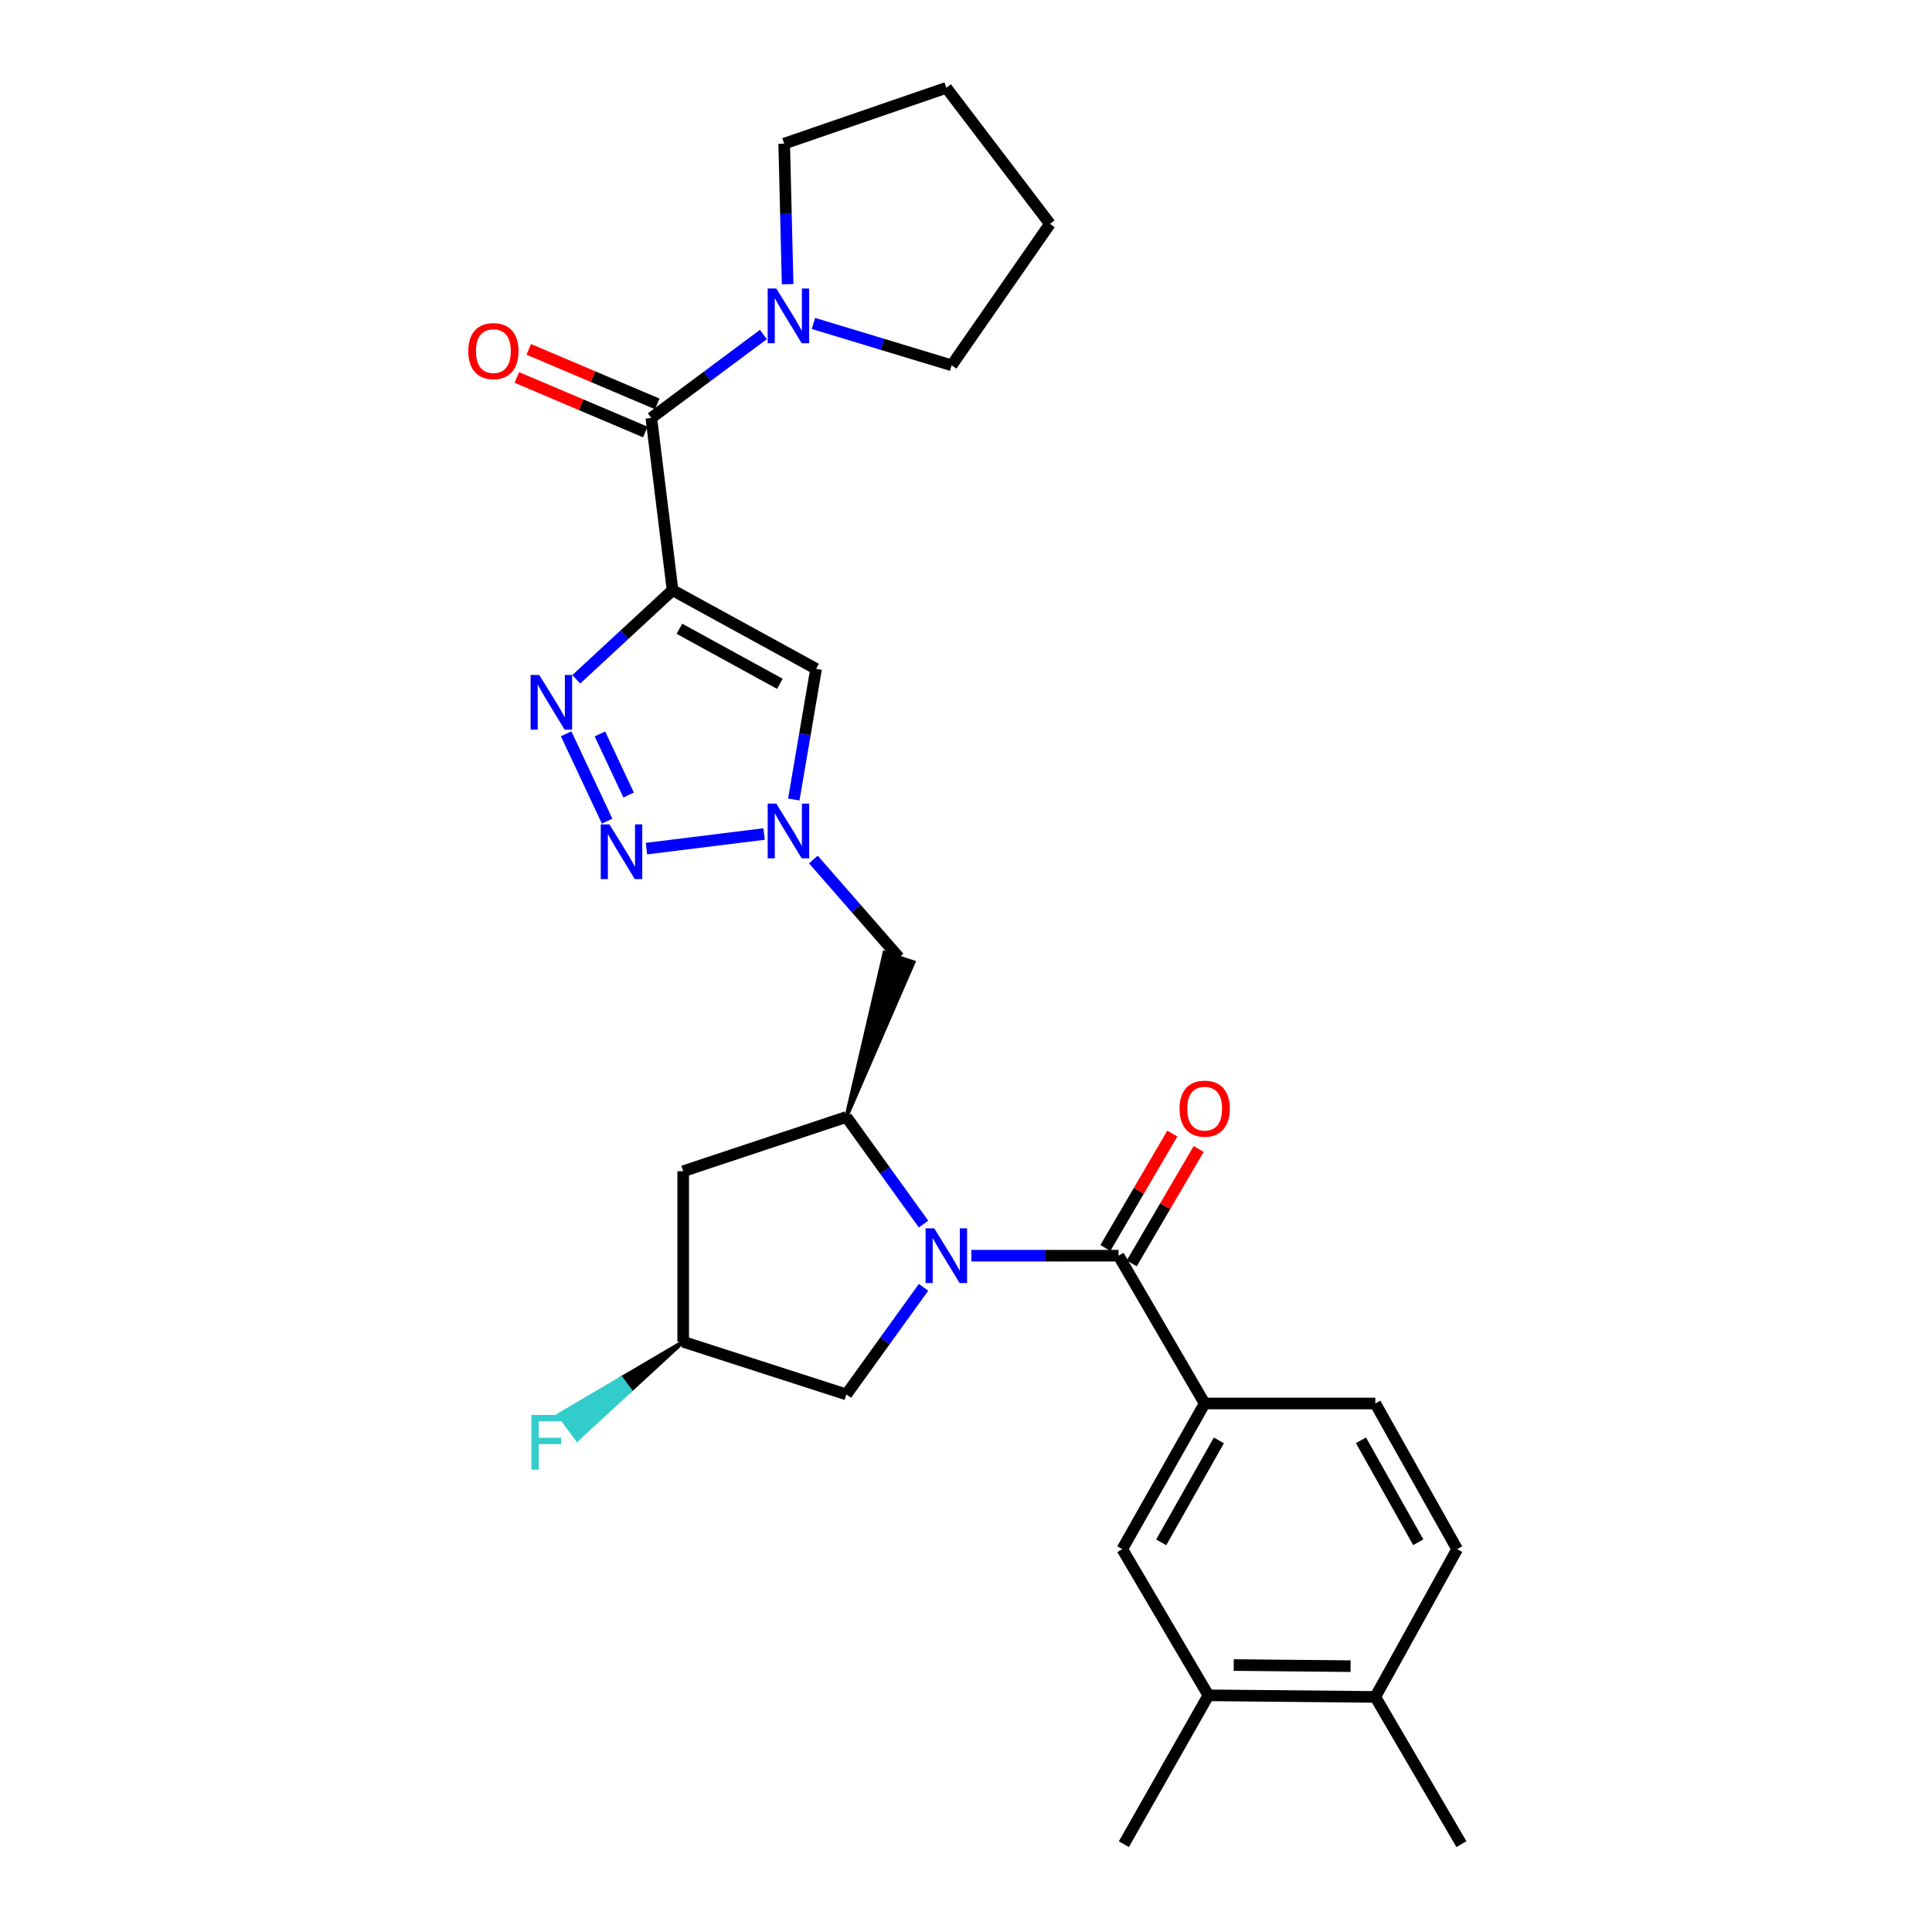 <?xml version='1.0' encoding='iso-8859-1'?>
<svg version='1.1' baseProfile='full'
              xmlns='http://www.w3.org/2000/svg'
                      xmlns:rdkit='http://www.rdkit.org/xml'
                      xmlns:xlink='http://www.w3.org/1999/xlink'
                  xml:space='preserve'
width='1000px' height='1000px' viewBox='0 0 1000 1000'>
<!-- END OF HEADER -->
<rect style='opacity:1.0;fill:#FFFFFF;stroke:none' width='1000' height='1000' x='0' y='0'> </rect>
<path class='bond-1' d='M 348.115,305.487 L 323.189,328.55' style='fill:none;fill-rule:evenodd;stroke:#000000;stroke-width:6px;stroke-linecap:butt;stroke-linejoin:miter;stroke-opacity:1' />
<path class='bond-1' d='M 323.189,328.55 L 298.263,351.613' style='fill:none;fill-rule:evenodd;stroke:#0000FF;stroke-width:6px;stroke-linecap:butt;stroke-linejoin:miter;stroke-opacity:1' />
<path class='bond-5' d='M 348.115,305.487 L 337.116,216.337' style='fill:none;fill-rule:evenodd;stroke:#000000;stroke-width:6px;stroke-linecap:butt;stroke-linejoin:miter;stroke-opacity:1' />
<path class='bond-6' d='M 348.115,305.487 L 422.403,346.191' style='fill:none;fill-rule:evenodd;stroke:#000000;stroke-width:6px;stroke-linecap:butt;stroke-linejoin:miter;stroke-opacity:1' />
<path class='bond-6' d='M 351.666,325.449 L 403.668,353.942' style='fill:none;fill-rule:evenodd;stroke:#000000;stroke-width:6px;stroke-linecap:butt;stroke-linejoin:miter;stroke-opacity:1' />
<path class='bond-0' d='M 478.021,633.574 L 458.051,605.863' style='fill:none;fill-rule:evenodd;stroke:#0000FF;stroke-width:6px;stroke-linecap:butt;stroke-linejoin:miter;stroke-opacity:1' />
<path class='bond-0' d='M 458.051,605.863 L 438.081,578.151' style='fill:none;fill-rule:evenodd;stroke:#000000;stroke-width:6px;stroke-linecap:butt;stroke-linejoin:miter;stroke-opacity:1' />
<path class='bond-3' d='M 502.787,649.947 L 540.874,649.947' style='fill:none;fill-rule:evenodd;stroke:#0000FF;stroke-width:6px;stroke-linecap:butt;stroke-linejoin:miter;stroke-opacity:1' />
<path class='bond-3' d='M 540.874,649.947 L 578.96,649.947' style='fill:none;fill-rule:evenodd;stroke:#000000;stroke-width:6px;stroke-linecap:butt;stroke-linejoin:miter;stroke-opacity:1' />
<path class='bond-13' d='M 478.023,666.32 L 458.052,694.04' style='fill:none;fill-rule:evenodd;stroke:#0000FF;stroke-width:6px;stroke-linecap:butt;stroke-linejoin:miter;stroke-opacity:1' />
<path class='bond-13' d='M 458.052,694.04 L 438.081,721.76' style='fill:none;fill-rule:evenodd;stroke:#000000;stroke-width:6px;stroke-linecap:butt;stroke-linejoin:miter;stroke-opacity:1' />
<path class='bond-2' d='M 293.038,379.823 L 314.253,425.008' style='fill:none;fill-rule:evenodd;stroke:#0000FF;stroke-width:6px;stroke-linecap:butt;stroke-linejoin:miter;stroke-opacity:1' />
<path class='bond-2' d='M 310.523,379.886 L 325.373,411.515' style='fill:none;fill-rule:evenodd;stroke:#0000FF;stroke-width:6px;stroke-linecap:butt;stroke-linejoin:miter;stroke-opacity:1' />
<path class='bond-28' d='M 334.609,439.248 L 395.495,431.682' style='fill:none;fill-rule:evenodd;stroke:#0000FF;stroke-width:6px;stroke-linecap:butt;stroke-linejoin:miter;stroke-opacity:1' />
<path class='bond-8' d='M 578.96,649.947 L 623.535,726.448' style='fill:none;fill-rule:evenodd;stroke:#000000;stroke-width:6px;stroke-linecap:butt;stroke-linejoin:miter;stroke-opacity:1' />
<path class='bond-15' d='M 585.779,653.936 L 603.104,624.323' style='fill:none;fill-rule:evenodd;stroke:#000000;stroke-width:6px;stroke-linecap:butt;stroke-linejoin:miter;stroke-opacity:1' />
<path class='bond-15' d='M 603.104,624.323 L 620.428,594.709' style='fill:none;fill-rule:evenodd;stroke:#FF0000;stroke-width:6px;stroke-linecap:butt;stroke-linejoin:miter;stroke-opacity:1' />
<path class='bond-15' d='M 572.141,645.958 L 589.466,616.344' style='fill:none;fill-rule:evenodd;stroke:#000000;stroke-width:6px;stroke-linecap:butt;stroke-linejoin:miter;stroke-opacity:1' />
<path class='bond-15' d='M 589.466,616.344 L 606.79,586.731' style='fill:none;fill-rule:evenodd;stroke:#FF0000;stroke-width:6px;stroke-linecap:butt;stroke-linejoin:miter;stroke-opacity:1' />
<path class='bond-4' d='M 410.865,413.829 L 416.634,380.01' style='fill:none;fill-rule:evenodd;stroke:#0000FF;stroke-width:6px;stroke-linecap:butt;stroke-linejoin:miter;stroke-opacity:1' />
<path class='bond-4' d='M 416.634,380.01 L 422.403,346.191' style='fill:none;fill-rule:evenodd;stroke:#000000;stroke-width:6px;stroke-linecap:butt;stroke-linejoin:miter;stroke-opacity:1' />
<path class='bond-10' d='M 421.001,444.89 L 443.164,470.242' style='fill:none;fill-rule:evenodd;stroke:#0000FF;stroke-width:6px;stroke-linecap:butt;stroke-linejoin:miter;stroke-opacity:1' />
<path class='bond-10' d='M 443.164,470.242 L 465.328,495.593' style='fill:none;fill-rule:evenodd;stroke:#000000;stroke-width:6px;stroke-linecap:butt;stroke-linejoin:miter;stroke-opacity:1' />
<path class='bond-9' d='M 337.116,216.337 L 366.125,194.737' style='fill:none;fill-rule:evenodd;stroke:#000000;stroke-width:6px;stroke-linecap:butt;stroke-linejoin:miter;stroke-opacity:1' />
<path class='bond-9' d='M 366.125,194.737 L 395.134,173.137' style='fill:none;fill-rule:evenodd;stroke:#0000FF;stroke-width:6px;stroke-linecap:butt;stroke-linejoin:miter;stroke-opacity:1' />
<path class='bond-16' d='M 340.202,209.065 L 306.946,194.949' style='fill:none;fill-rule:evenodd;stroke:#000000;stroke-width:6px;stroke-linecap:butt;stroke-linejoin:miter;stroke-opacity:1' />
<path class='bond-16' d='M 306.946,194.949 L 273.69,180.834' style='fill:none;fill-rule:evenodd;stroke:#FF0000;stroke-width:6px;stroke-linecap:butt;stroke-linejoin:miter;stroke-opacity:1' />
<path class='bond-16' d='M 334.029,223.609 L 300.773,209.494' style='fill:none;fill-rule:evenodd;stroke:#000000;stroke-width:6px;stroke-linecap:butt;stroke-linejoin:miter;stroke-opacity:1' />
<path class='bond-16' d='M 300.773,209.494 L 267.516,195.378' style='fill:none;fill-rule:evenodd;stroke:#FF0000;stroke-width:6px;stroke-linecap:butt;stroke-linejoin:miter;stroke-opacity:1' />
<path class='bond-7' d='M 438.081,578.151 L 472.83,498.069 L 457.826,493.117 Z' style='fill:#000000;fill-rule:evenodd;fill-opacity:1;stroke:#000000;stroke-width:2px;stroke-linecap:butt;stroke-linejoin:miter;stroke-opacity:1;' />
<path class='bond-11' d='M 438.081,578.151 L 353.619,606.223' style='fill:none;fill-rule:evenodd;stroke:#000000;stroke-width:6px;stroke-linecap:butt;stroke-linejoin:miter;stroke-opacity:1' />
<path class='bond-12' d='M 623.535,726.448 L 580.891,801.842' style='fill:none;fill-rule:evenodd;stroke:#000000;stroke-width:6px;stroke-linecap:butt;stroke-linejoin:miter;stroke-opacity:1' />
<path class='bond-12' d='M 630.892,745.536 L 601.041,798.312' style='fill:none;fill-rule:evenodd;stroke:#000000;stroke-width:6px;stroke-linecap:butt;stroke-linejoin:miter;stroke-opacity:1' />
<path class='bond-18' d='M 623.535,726.448 L 711.86,726.448' style='fill:none;fill-rule:evenodd;stroke:#000000;stroke-width:6px;stroke-linecap:butt;stroke-linejoin:miter;stroke-opacity:1' />
<path class='bond-22' d='M 421.033,167.416 L 456.804,178.253' style='fill:none;fill-rule:evenodd;stroke:#0000FF;stroke-width:6px;stroke-linecap:butt;stroke-linejoin:miter;stroke-opacity:1' />
<path class='bond-22' d='M 456.804,178.253 L 492.575,189.09' style='fill:none;fill-rule:evenodd;stroke:#000000;stroke-width:6px;stroke-linecap:butt;stroke-linejoin:miter;stroke-opacity:1' />
<path class='bond-23' d='M 407.683,147.104 L 406.787,110.728' style='fill:none;fill-rule:evenodd;stroke:#0000FF;stroke-width:6px;stroke-linecap:butt;stroke-linejoin:miter;stroke-opacity:1' />
<path class='bond-23' d='M 406.787,110.728 L 405.892,74.352' style='fill:none;fill-rule:evenodd;stroke:#000000;stroke-width:6px;stroke-linecap:butt;stroke-linejoin:miter;stroke-opacity:1' />
<path class='bond-17' d='M 353.619,606.223 L 353.619,694.513' style='fill:none;fill-rule:evenodd;stroke:#000000;stroke-width:6px;stroke-linecap:butt;stroke-linejoin:miter;stroke-opacity:1' />
<path class='bond-14' d='M 580.891,801.842 L 625.466,877.5' style='fill:none;fill-rule:evenodd;stroke:#000000;stroke-width:6px;stroke-linecap:butt;stroke-linejoin:miter;stroke-opacity:1' />
<path class='bond-30' d='M 438.081,721.76 L 353.619,694.513' style='fill:none;fill-rule:evenodd;stroke:#000000;stroke-width:6px;stroke-linecap:butt;stroke-linejoin:miter;stroke-opacity:1' />
<path class='bond-24' d='M 625.466,877.5 L 581.716,954.545' style='fill:none;fill-rule:evenodd;stroke:#000000;stroke-width:6px;stroke-linecap:butt;stroke-linejoin:miter;stroke-opacity:1' />
<path class='bond-31' d='M 625.466,877.5 L 711.86,878.326' style='fill:none;fill-rule:evenodd;stroke:#000000;stroke-width:6px;stroke-linecap:butt;stroke-linejoin:miter;stroke-opacity:1' />
<path class='bond-31' d='M 638.576,861.824 L 699.052,862.402' style='fill:none;fill-rule:evenodd;stroke:#000000;stroke-width:6px;stroke-linecap:butt;stroke-linejoin:miter;stroke-opacity:1' />
<path class='bond-21' d='M 353.619,694.513 L 321.486,713.419 L 326.191,719.765 Z' style='fill:#000000;fill-rule:evenodd;fill-opacity:1;stroke:#000000;stroke-width:2px;stroke-linecap:butt;stroke-linejoin:miter;stroke-opacity:1;' />
<path class='bond-21' d='M 321.486,713.419 L 298.764,745.017 L 289.354,732.324 Z' style='fill:#33CCCC;fill-rule:evenodd;fill-opacity:1;stroke:#33CCCC;stroke-width:2px;stroke-linecap:butt;stroke-linejoin:miter;stroke-opacity:1;' />
<path class='bond-21' d='M 321.486,713.419 L 326.191,719.765 L 298.764,745.017 Z' style='fill:#33CCCC;fill-rule:evenodd;fill-opacity:1;stroke:#33CCCC;stroke-width:2px;stroke-linecap:butt;stroke-linejoin:miter;stroke-opacity:1;' />
<path class='bond-20' d='M 711.86,726.448 L 754.214,801.842' style='fill:none;fill-rule:evenodd;stroke:#000000;stroke-width:6px;stroke-linecap:butt;stroke-linejoin:miter;stroke-opacity:1' />
<path class='bond-20' d='M 704.437,745.495 L 734.085,798.272' style='fill:none;fill-rule:evenodd;stroke:#000000;stroke-width:6px;stroke-linecap:butt;stroke-linejoin:miter;stroke-opacity:1' />
<path class='bond-19' d='M 711.86,878.326 L 754.214,801.842' style='fill:none;fill-rule:evenodd;stroke:#000000;stroke-width:6px;stroke-linecap:butt;stroke-linejoin:miter;stroke-opacity:1' />
<path class='bond-25' d='M 711.86,878.326 L 756.435,954.545' style='fill:none;fill-rule:evenodd;stroke:#000000;stroke-width:6px;stroke-linecap:butt;stroke-linejoin:miter;stroke-opacity:1' />
<path class='bond-27' d='M 492.575,189.09 L 543.453,115.881' style='fill:none;fill-rule:evenodd;stroke:#000000;stroke-width:6px;stroke-linecap:butt;stroke-linejoin:miter;stroke-opacity:1' />
<path class='bond-26' d='M 405.892,74.352 L 489.819,45.455' style='fill:none;fill-rule:evenodd;stroke:#000000;stroke-width:6px;stroke-linecap:butt;stroke-linejoin:miter;stroke-opacity:1' />
<path class='bond-29' d='M 489.819,45.455 L 543.453,115.881' style='fill:none;fill-rule:evenodd;stroke:#000000;stroke-width:6px;stroke-linecap:butt;stroke-linejoin:miter;stroke-opacity:1' />
<path  class='atom-1' d='M 483.559 635.787
L 492.839 650.787
Q 493.759 652.267, 495.239 654.947
Q 496.719 657.627, 496.799 657.787
L 496.799 635.787
L 500.559 635.787
L 500.559 664.107
L 496.679 664.107
L 486.719 647.707
Q 485.559 645.787, 484.319 643.587
Q 483.119 641.387, 482.759 640.707
L 482.759 664.107
L 479.079 664.107
L 479.079 635.787
L 483.559 635.787
' fill='#0000FF'/>
<path  class='atom-2' d='M 279.127 349.368
L 288.407 364.368
Q 289.327 365.848, 290.807 368.528
Q 292.287 371.208, 292.367 371.368
L 292.367 349.368
L 296.127 349.368
L 296.127 377.688
L 292.247 377.688
L 282.287 361.288
Q 281.127 359.368, 279.887 357.168
Q 278.687 354.968, 278.327 354.288
L 278.327 377.688
L 274.647 377.688
L 274.647 349.368
L 279.127 349.368
' fill='#0000FF'/>
<path  class='atom-3' d='M 315.433 426.693
L 324.713 441.693
Q 325.633 443.173, 327.113 445.853
Q 328.593 448.533, 328.673 448.693
L 328.673 426.693
L 332.433 426.693
L 332.433 455.013
L 328.553 455.013
L 318.593 438.613
Q 317.433 436.693, 316.193 434.493
Q 314.993 432.293, 314.633 431.613
L 314.633 455.013
L 310.953 455.013
L 310.953 426.693
L 315.433 426.693
' fill='#0000FF'/>
<path  class='atom-5' d='M 401.826 415.958
L 411.106 430.958
Q 412.026 432.438, 413.506 435.118
Q 414.986 437.798, 415.066 437.958
L 415.066 415.958
L 418.826 415.958
L 418.826 444.278
L 414.946 444.278
L 404.986 427.878
Q 403.826 425.958, 402.586 423.758
Q 401.386 421.558, 401.026 420.878
L 401.026 444.278
L 397.346 444.278
L 397.346 415.958
L 401.826 415.958
' fill='#0000FF'/>
<path  class='atom-10' d='M 401.826 149.333
L 411.106 164.333
Q 412.026 165.813, 413.506 168.493
Q 414.986 171.173, 415.066 171.333
L 415.066 149.333
L 418.826 149.333
L 418.826 177.653
L 414.946 177.653
L 404.986 161.253
Q 403.826 159.333, 402.586 157.133
Q 401.386 154.933, 401.026 154.253
L 401.026 177.653
L 397.346 177.653
L 397.346 149.333
L 401.826 149.333
' fill='#0000FF'/>
<path  class='atom-16' d='M 610.535 573.833
Q 610.535 567.033, 613.895 563.233
Q 617.255 559.433, 623.535 559.433
Q 629.815 559.433, 633.175 563.233
Q 636.535 567.033, 636.535 573.833
Q 636.535 580.713, 633.135 584.633
Q 629.735 588.513, 623.535 588.513
Q 617.295 588.513, 613.895 584.633
Q 610.535 580.753, 610.535 573.833
M 623.535 585.313
Q 627.855 585.313, 630.175 582.433
Q 632.535 579.513, 632.535 573.833
Q 632.535 568.273, 630.175 565.473
Q 627.855 562.633, 623.535 562.633
Q 619.215 562.633, 616.855 565.433
Q 614.535 568.233, 614.535 573.833
Q 614.535 579.553, 616.855 582.433
Q 619.215 585.313, 623.535 585.313
' fill='#FF0000'/>
<path  class='atom-17' d='M 242.383 181.726
Q 242.383 174.926, 245.743 171.126
Q 249.103 167.326, 255.383 167.326
Q 261.663 167.326, 265.023 171.126
Q 268.383 174.926, 268.383 181.726
Q 268.383 188.606, 264.983 192.526
Q 261.583 196.406, 255.383 196.406
Q 249.143 196.406, 245.743 192.526
Q 242.383 188.646, 242.383 181.726
M 255.383 193.206
Q 259.703 193.206, 262.023 190.326
Q 264.383 187.406, 264.383 181.726
Q 264.383 176.166, 262.023 173.366
Q 259.703 170.526, 255.383 170.526
Q 251.063 170.526, 248.703 173.326
Q 246.383 176.126, 246.383 181.726
Q 246.383 187.446, 248.703 190.326
Q 251.063 193.206, 255.383 193.206
' fill='#FF0000'/>
<path  class='atom-22' d='M 275.036 732.372
L 291.876 732.372
L 291.876 735.612
L 278.836 735.612
L 278.836 744.212
L 290.436 744.212
L 290.436 747.492
L 278.836 747.492
L 278.836 760.692
L 275.036 760.692
L 275.036 732.372
' fill='#33CCCC'/>
</svg>
